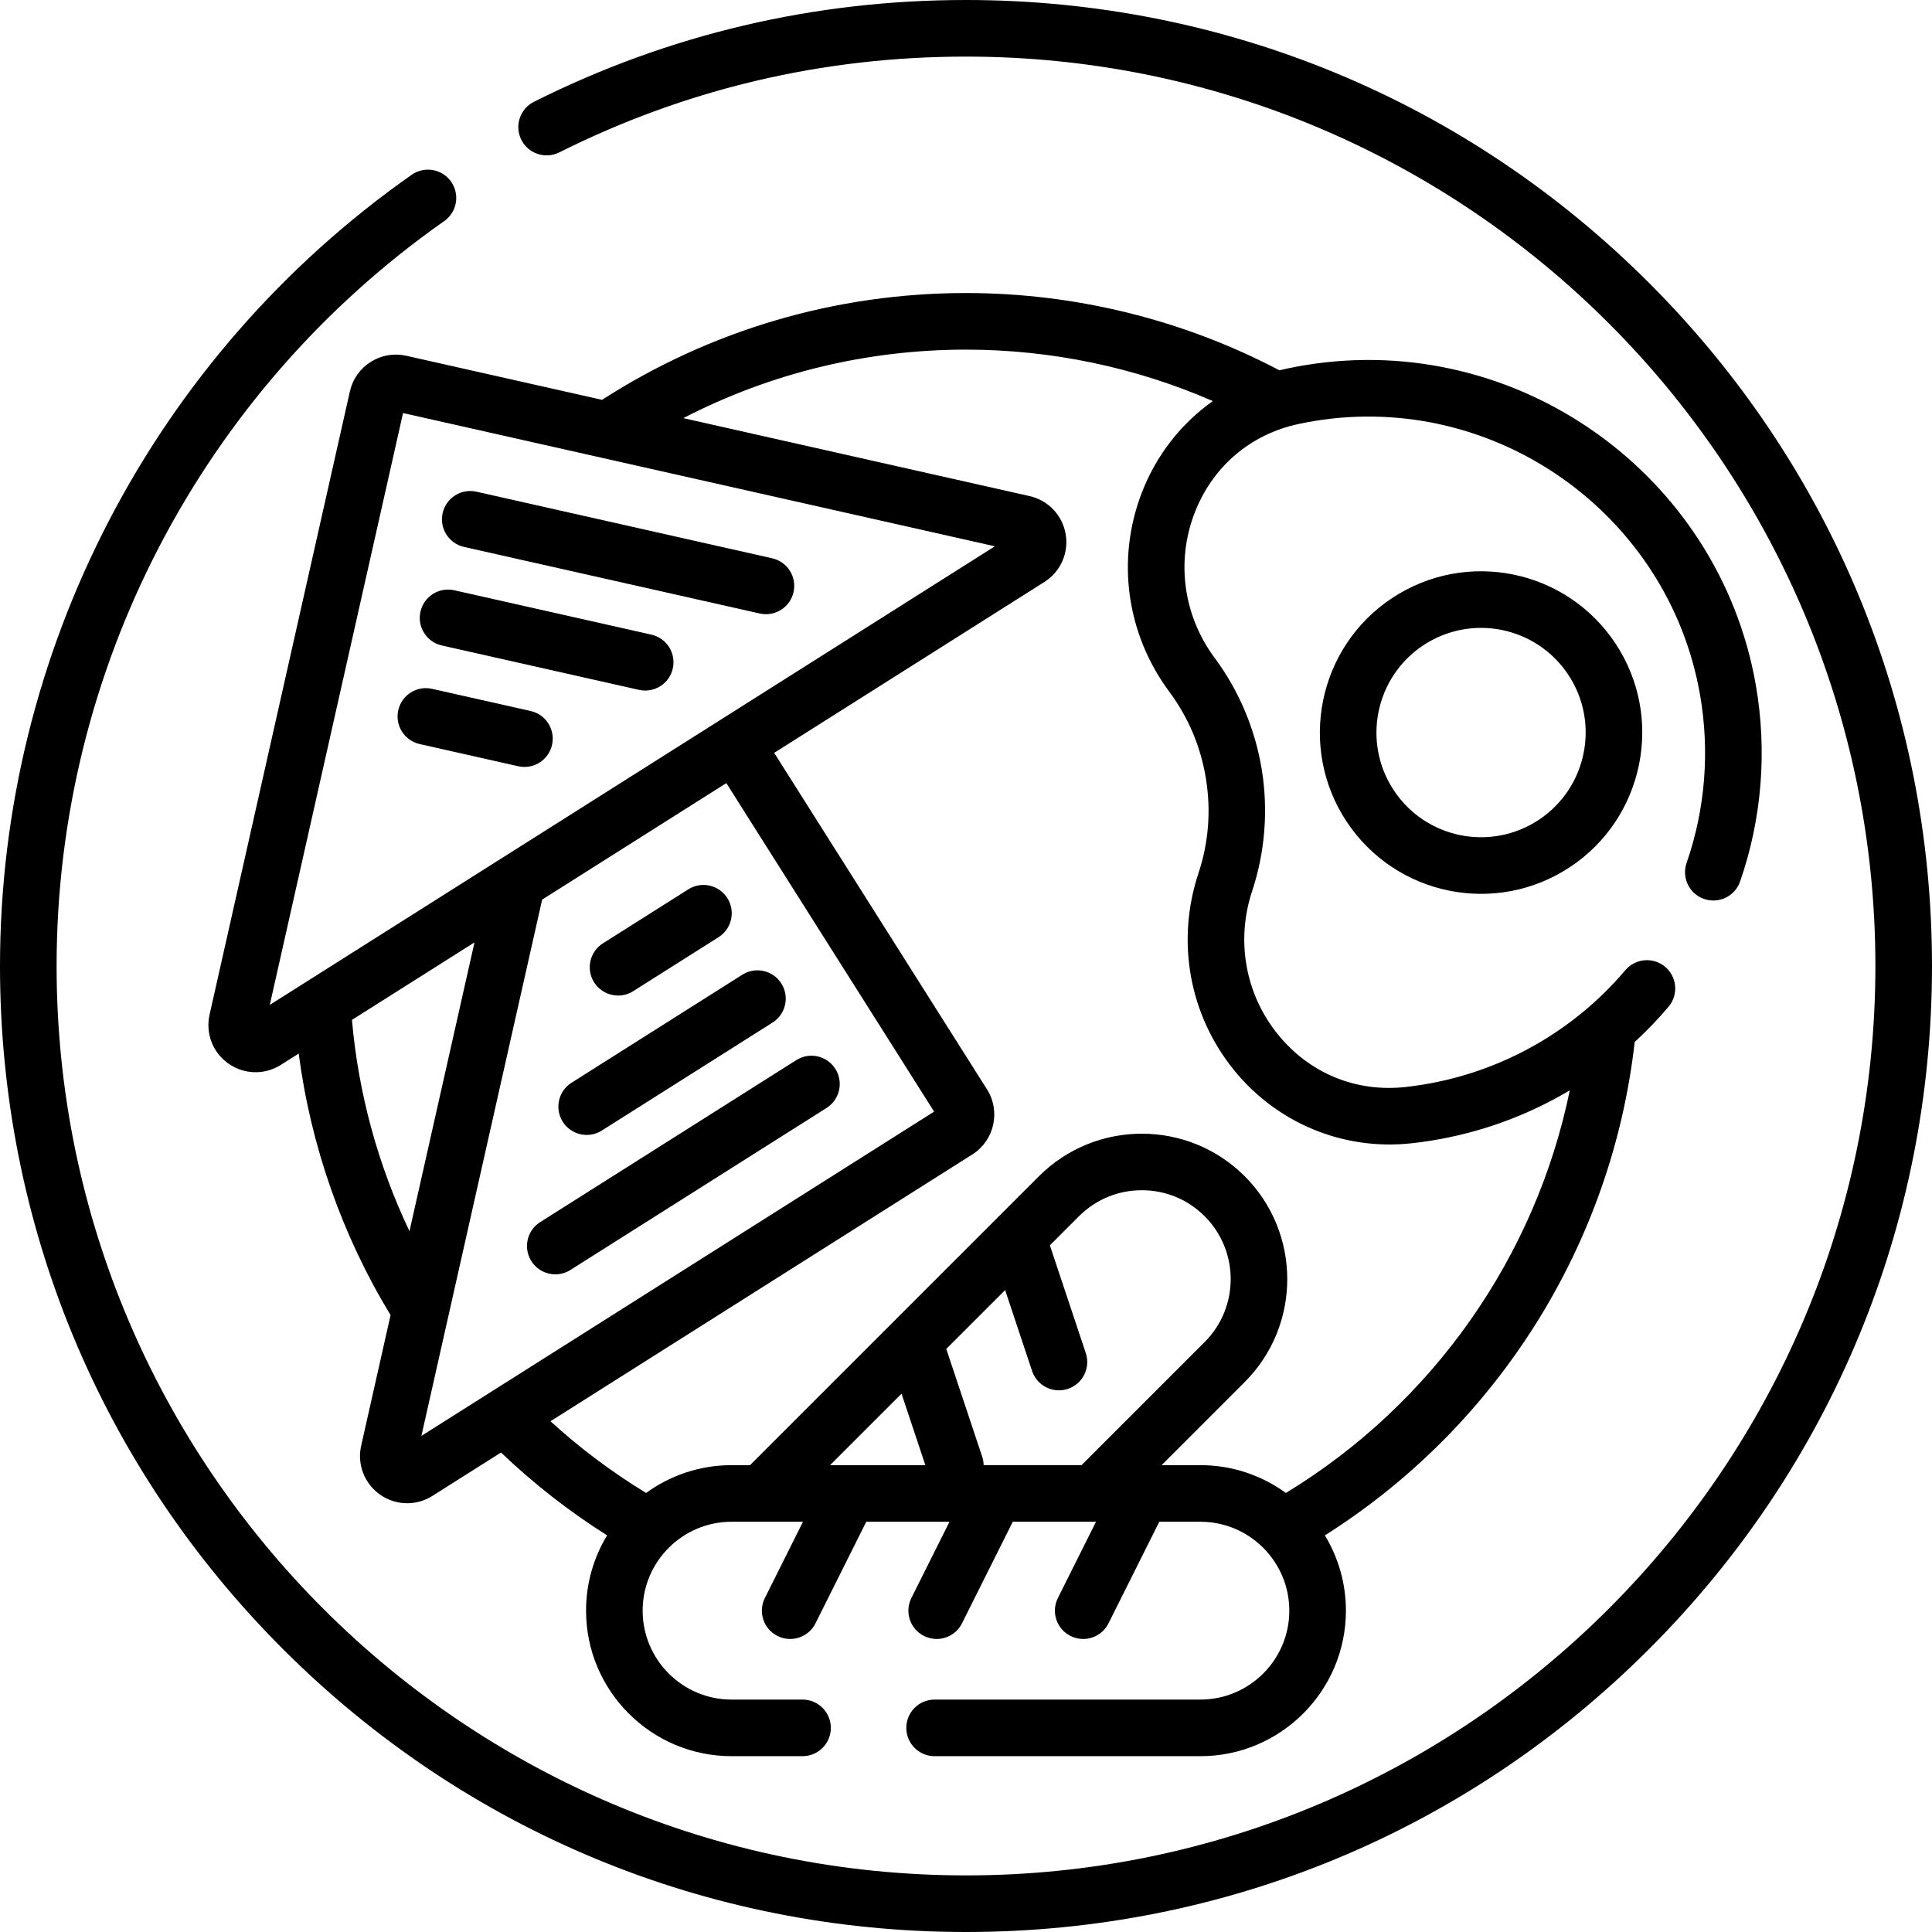 <svg id="Layer_1" enable-background="new 0 0 512 512" viewBox="0 0 512 512" xmlns="http://www.w3.org/2000/svg"><g><path d="m437.02 74.98c-48.352-48.351-112.64-74.98-181.02-74.98-40.245 0-78.768 9.075-114.5 26.973-3.704 1.855-5.202 6.361-3.347 10.064 1.855 3.704 6.361 5.201 10.064 3.347 33.629-16.843 69.892-25.384 107.783-25.384 132.888 0 241 108.112 241 241s-108.112 241-241 241-241-108.112-241-241c0-78.468 38.399-152.265 102.717-197.405 3.39-2.38 4.21-7.057 1.831-10.448s-7.057-4.209-10.448-1.83c-68.315 47.946-109.1 126.332-109.1 209.683 0 68.38 26.629 132.667 74.98 181.02 48.353 48.351 112.64 74.98 181.02 74.98s132.668-26.629 181.02-74.98c48.351-48.353 74.98-112.64 74.98-181.02s-26.629-132.667-74.98-181.02z"/><path d="m140.628 188.429-26.12-5.881c-4.041-.912-8.055 1.629-8.964 5.669-.91 4.041 1.628 8.055 5.669 8.964l26.12 5.881c.555.125 1.109.185 1.654.185 3.43 0 6.525-2.368 7.31-5.854.91-4.041-1.628-8.055-5.669-8.964z"/><path d="m172.628 168.189-52.24-11.762c-4.042-.909-8.054 1.628-8.964 5.669s1.628 8.055 5.669 8.964l52.24 11.762c.555.125 1.109.185 1.654.185 3.43 0 6.525-2.368 7.31-5.854.911-4.04-1.628-8.054-5.669-8.964z"/><path d="m204.629 147.951-78.36-17.643c-4.041-.911-8.054 1.629-8.964 5.669-.91 4.041 1.628 8.055 5.669 8.964l78.36 17.643c.555.125 1.109.185 1.654.185 3.43 0 6.525-2.368 7.31-5.854.91-4.041-1.628-8.055-5.669-8.964z"/><path d="m163.799 263.832c1.37 0 2.758-.375 4.001-1.162l22.628-14.311c3.501-2.214 4.544-6.847 2.33-10.348-2.214-3.5-6.846-4.543-10.348-2.33l-22.628 14.311c-3.501 2.214-4.544 6.847-2.33 10.348 1.428 2.257 3.86 3.492 6.347 3.492z"/><path d="m155.482 300.771c1.37 0 2.758-.375 4.001-1.162l45.256-28.623c3.501-2.214 4.544-6.847 2.33-10.348-2.214-3.5-6.846-4.544-10.348-2.33l-45.256 28.623c-3.501 2.214-4.544 6.847-2.33 10.348 1.428 2.257 3.86 3.492 6.347 3.492z"/><path d="m221.38 283.267c-2.214-3.5-6.847-4.544-10.348-2.33l-67.884 42.934c-3.501 2.214-4.544 6.847-2.33 10.348 1.428 2.257 3.859 3.492 6.346 3.492 1.37 0 2.758-.375 4.001-1.162l67.884-42.934c3.502-2.215 4.545-6.847 2.331-10.348z"/><path d="m451.594 238.232c3.913 1.361 8.187-.708 9.547-4.621 5.78-16.624 7.221-34.638 4.165-52.098-9.782-55.884-63.305-93.906-119.324-84.76-1.601.262-3.214.563-4.798.897-.712.15-1.418.315-2.119.492-25.449-13.408-54.117-20.486-83.065-20.486-34.397 0-67.687 9.779-96.448 28.305l-51.886-11.682c-3.255-.733-6.604-.154-9.427 1.63-2.822 1.785-4.78 4.562-5.513 7.819l-37.188 165.17c-1.114 4.95.845 10.038 4.992 12.961 4.127 2.91 9.577 3.073 13.884.349l4.747-3.002c3.207 24.492 11.52 48.214 24.345 69.318l-7.79 34.598c-1.114 4.95.845 10.038 4.991 12.961 2.163 1.525 4.68 2.292 7.202 2.292 2.313 0 4.632-.646 6.683-1.943l18.187-11.502c8.625 8.245 18.041 15.602 28.108 21.959-3.537 5.825-5.575 12.656-5.575 19.954 0 21.263 17.299 38.563 38.563 38.563h18.808c4.142 0 7.5-3.358 7.5-7.5s-3.358-7.5-7.5-7.5h-18.808c-12.992 0-23.563-10.57-23.563-23.563s10.57-23.562 23.563-23.562h18.927l-10.104 20.208c-1.853 3.705-.351 8.21 3.354 10.062 1.077.539 2.221.793 3.348.793 2.751 0 5.4-1.52 6.714-4.147l13.458-26.916h22.058l-10.104 20.208c-1.853 3.705-.351 8.21 3.354 10.062 1.077.539 2.221.793 3.348.793 2.751 0 5.4-1.52 6.714-4.147l13.458-26.916h22.058l-10.104 20.208c-1.853 3.705-.351 8.21 3.354 10.062 1.077.539 2.221.793 3.348.793 2.751 0 5.4-1.52 6.714-4.147l13.458-26.916h10.896c12.992 0 23.562 10.57 23.562 23.562s-10.57 23.563-23.562 23.563h-70.442c-4.142 0-7.5 3.358-7.5 7.5s3.358 7.5 7.5 7.5h70.442c21.264 0 38.562-17.299 38.562-38.563 0-7.298-2.038-14.129-5.575-19.954 45.672-28.847 76.061-77.078 82.105-130.748 3.167-2.911 6.163-6.027 8.966-9.338 2.677-3.161 2.284-7.894-.877-10.57-3.162-2.678-7.895-2.284-10.57.877-13.723 16.206-32.844 26.987-53.842 30.359-1.459.234-2.942.436-4.408.598-13.146 1.453-25.484-3.631-33.837-13.954-8.62-10.653-11.167-24.848-6.813-37.971 3.404-10.258 4.293-21.356 2.568-32.094-1.725-10.735-6.042-20.997-12.487-29.676-8.244-11.1-10.27-25.378-5.417-38.194 4.703-12.423 14.829-21.116 27.781-23.851 1.358-.287 2.744-.546 4.118-.771 47.944-7.828 93.758 24.714 102.13 72.542 2.616 14.95 1.387 30.368-3.558 44.585-1.358 3.915.711 8.189 4.624 9.549zm-380.096 28.072 35.313-156.842 156.843 35.313zm21.775 3.976 32.474-20.538-17.231 76.53c-8.356-17.55-13.553-36.574-15.243-55.992zm18.403 110.249 32-142.126 48.811-30.871 55.063 87.063zm127.238-11.186 6.313 18.938h-20.155c-.081-.001-.161-.001-.242 0h-4.854zm27.455-27.455 7.145 21.434c1.048 3.143 3.974 5.13 7.114 5.13.786 0 1.586-.125 2.373-.387 3.93-1.31 6.054-5.558 4.743-9.487l-9.516-28.55 7.705-7.705c4.45-4.45 10.367-6.901 16.661-6.901s12.211 2.451 16.661 6.901c9.187 9.187 9.187 24.135 0 33.322l-32.634 32.634h-22.721c-.081-.001-.161-.001-.242 0h-2.984c-.013-.746-.137-1.502-.385-2.247l-9.517-28.55zm36.104-211.02c-6.671 17.619-3.903 37.226 7.403 52.449 5.086 6.849 8.356 14.624 9.719 23.11 1.363 8.489.692 16.896-1.994 24.992-5.972 17.998-2.462 37.485 9.389 52.13 11.294 13.957 28.815 21.452 47.149 19.427 1.707-.189 3.435-.424 5.135-.696 13.076-2.1 25.529-6.66 36.736-13.328-9.084 44.147-36.311 83.018-75.235 106.699-6.364-4.634-14.193-7.37-22.65-7.37h-10.291l22.028-22.028c15.034-15.036 15.034-39.5-.001-54.536-15.035-15.035-39.5-15.035-54.535 0l-76.563 76.564h-4.888c-8.456 0-16.286 2.736-22.649 7.37-9.037-5.498-17.524-11.863-25.345-19.006l111.8-70.708c5.825-3.684 7.567-11.421 3.883-17.246l-56.399-89.176 71.607-45.288c4.289-2.712 6.5-7.695 5.636-12.694-.864-5-4.622-8.95-9.571-10.065l-91.752-20.658c23.048-11.92 48.626-18.154 74.915-18.154 22.544 0 44.898 4.683 65.407 13.631-8.474 6.011-15.111 14.484-18.934 24.581z"/><path d="m368.889 158.517c-19.641 13.017-25.029 39.586-12.013 59.227 13.048 19.685 39.538 25.061 59.228 12.012 19.641-13.017 25.029-39.586 12.013-59.227-13.049-19.685-39.54-25.062-59.228-12.012zm38.927 58.736c-12.776 8.467-29.969 4.981-38.437-7.795-8.448-12.747-4.95-29.99 7.796-38.438 12.775-8.467 29.969-4.981 38.437 7.795 8.449 12.747 4.95 29.99-7.796 38.438z"/></g><g/><g/><g/><g/><g/><g/><g/><g/><g/><g/><g/><g/><g/><g/><g/></svg>